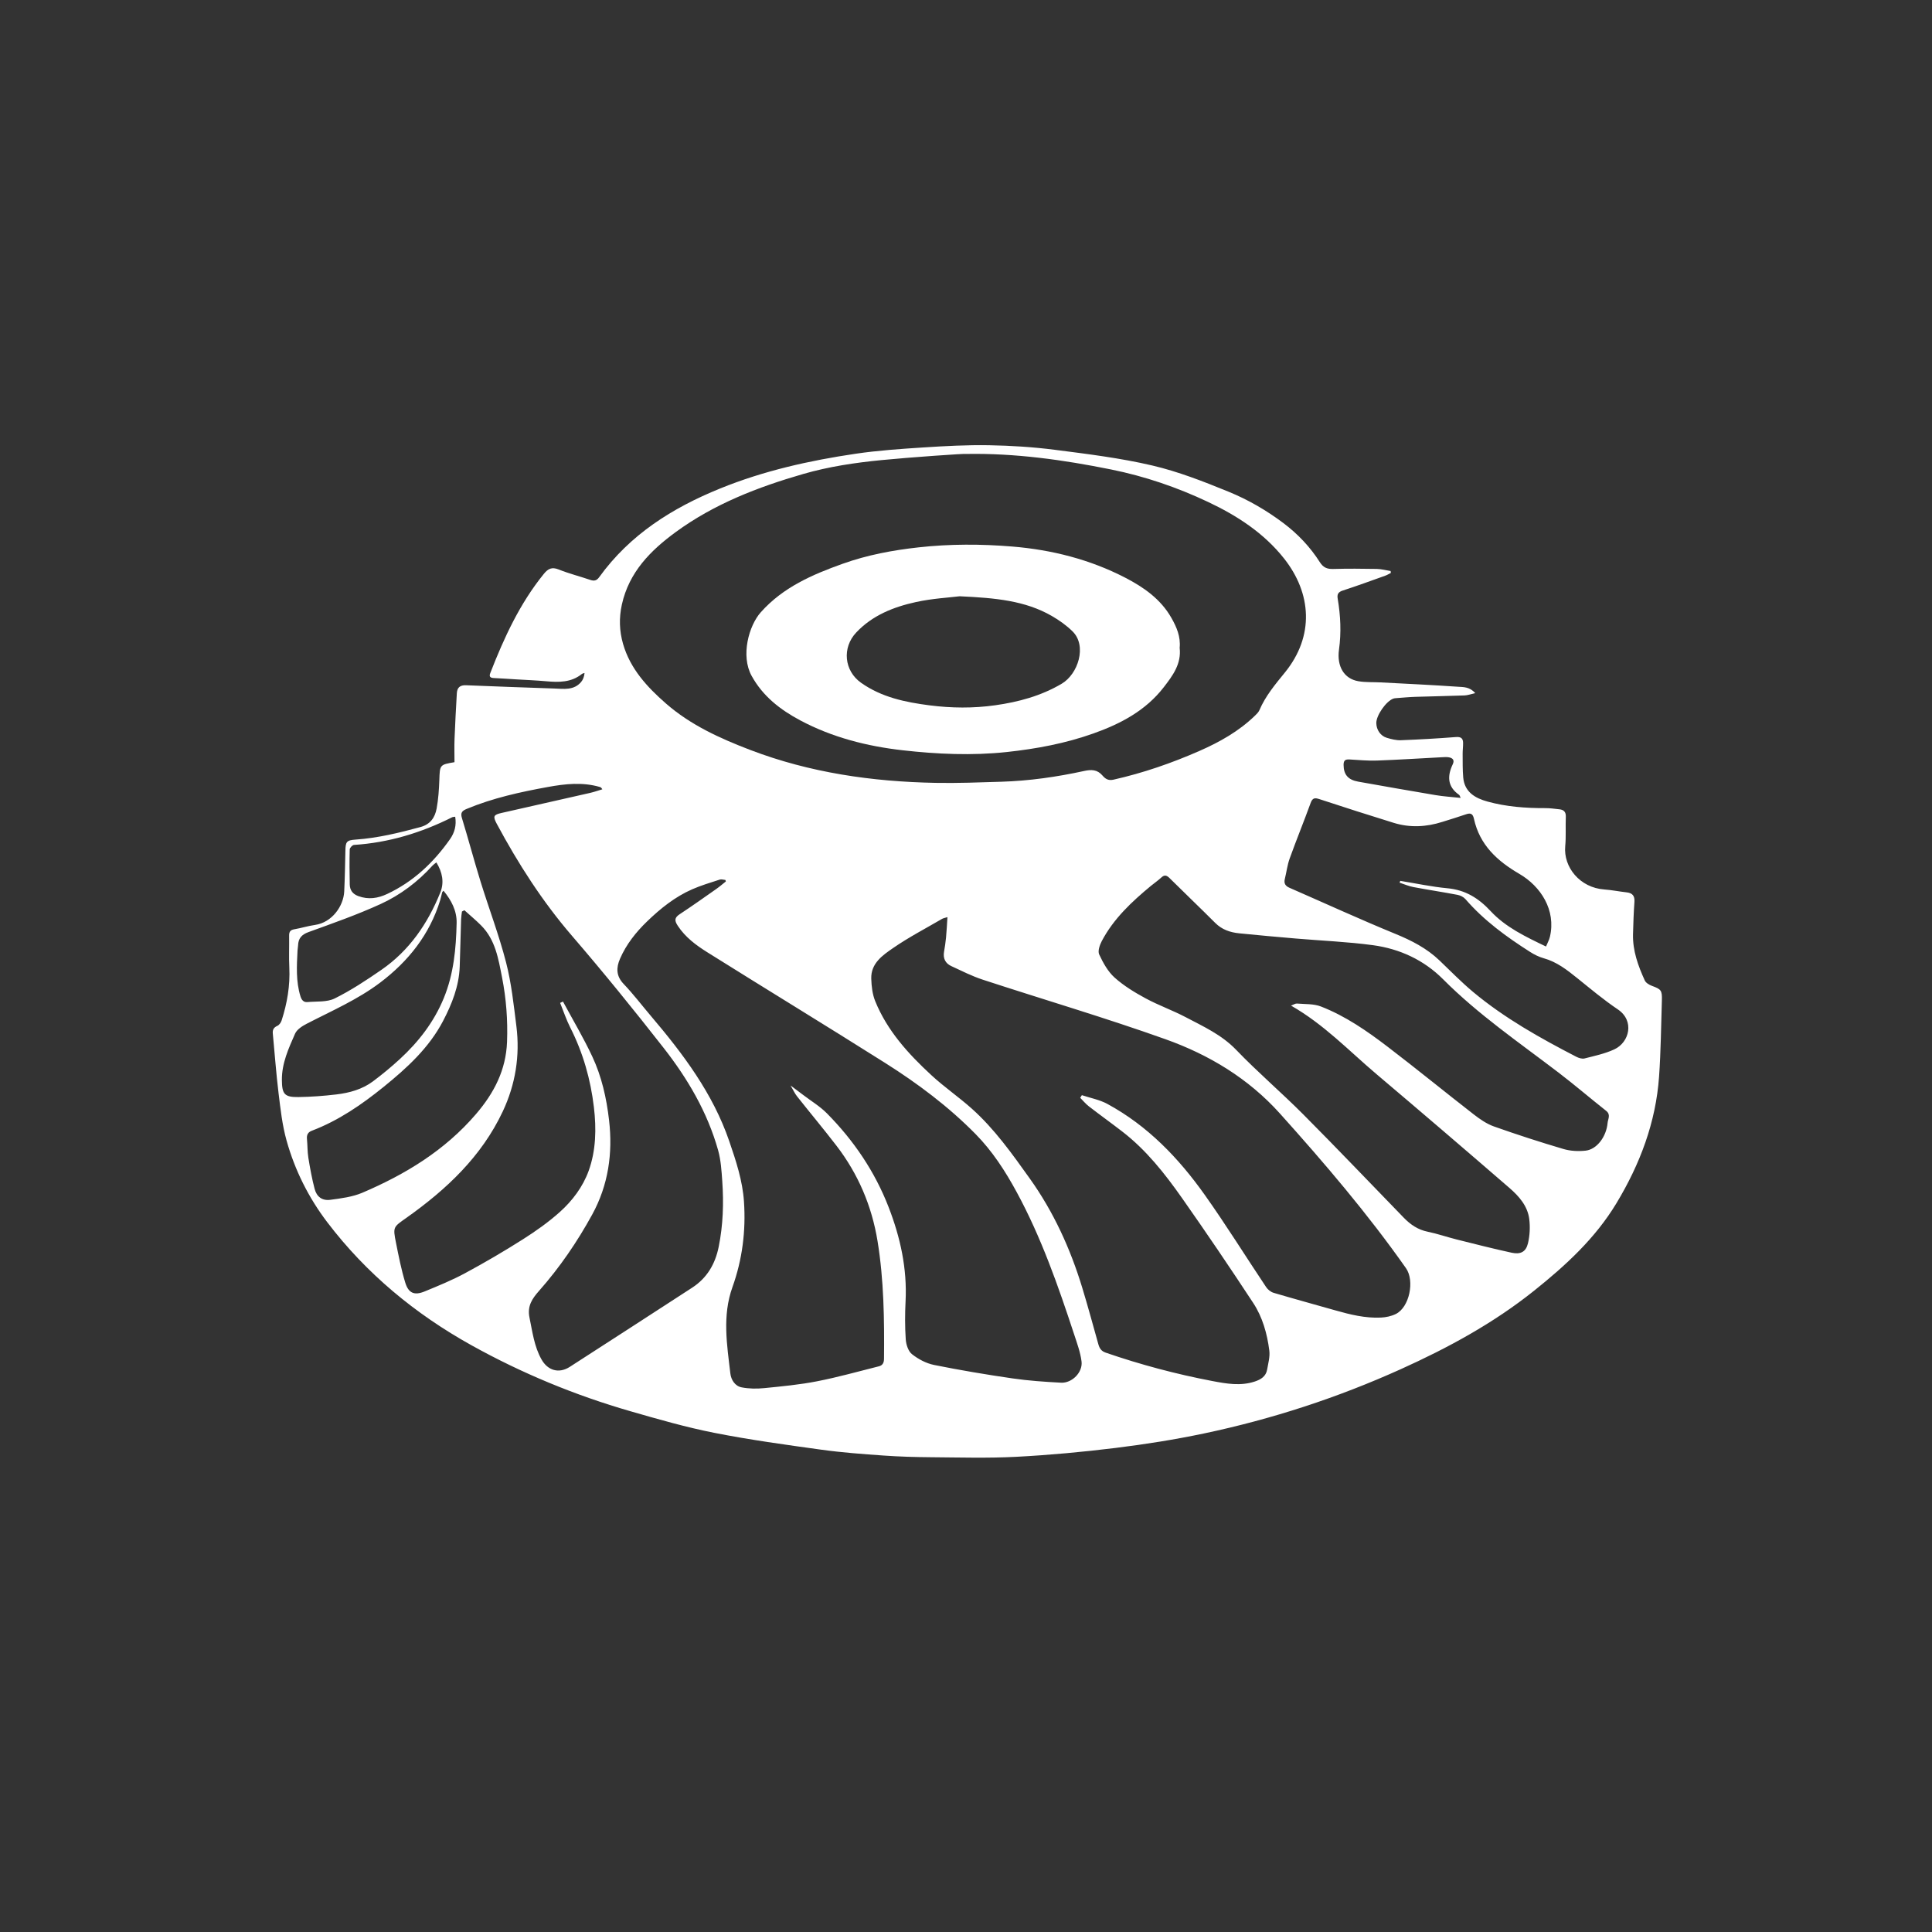 <?xml version="1.0" encoding="utf-8"?>
<!-- Generator: Adobe Illustrator 16.0.3, SVG Export Plug-In . SVG Version: 6.00 Build 0)  -->
<!DOCTYPE svg PUBLIC "-//W3C//DTD SVG 1.1//EN" "http://www.w3.org/Graphics/SVG/1.1/DTD/svg11.dtd">
<svg version="1.1" id="Layer_1" xmlns="http://www.w3.org/2000/svg" xmlns:xlink="http://www.w3.org/1999/xlink" x="0px" y="0px"
	 width="576px" height="576px" viewBox="0 0 576 576" enable-background="new 0 0 576 576" xml:space="preserve">
<rect x="0" y="0" width="576" height="576" fill="#333333" stroke="none"/>
<g>
	<path fill="#FFFFFF" d="M135.5,227.236c0-2.298-0.075-4.648,0.016-6.99c0.175-4.52,0.424-9.037,0.681-13.553
		c0.099-1.708,0.936-2.472,2.788-2.392c8.75,0.382,17.505,0.655,26.259,0.97c2.845,0.102,5.811,0.61,7.987-1.92
		c0.6-0.696,0.933-1.619,1.04-2.706c-0.267,0.094-0.585,0.126-0.795,0.294c-3.176,2.559-6.858,2.507-10.635,2.169
		c-2.969-0.266-5.952-0.38-8.927-0.562c-2.231-0.135-4.459-0.293-6.691-0.399c-1.083-0.051-1.468-0.422-1.037-1.526
		c4.104-10.513,8.78-20.706,15.976-29.558c1.267-1.56,2.409-2.081,4.418-1.273c3.045,1.223,6.256,2.024,9.368,3.089
		c1.163,0.399,1.923,0.263,2.684-0.791c9.151-12.701,21.796-20.649,36.033-26.438c13.015-5.292,26.622-8.338,40.452-10.375
		c6.674-0.982,13.438-1.441,20.179-1.875c6.509-0.421,13.043-0.773,19.558-0.66c6.567,0.114,13.162,0.531,19.676,1.368
		c9.706,1.246,19.472,2.446,28.979,4.668c7.791,1.821,15.369,4.798,22.808,7.838c5.789,2.366,11.243,5.525,16.309,9.337
		c4.347,3.271,7.977,7.122,10.87,11.66c1.018,1.595,2.154,2.07,3.955,2.02c4.338-0.122,8.686-0.091,13.023-0.011
		c1.379,0.027,2.749,0.405,4.125,0.623c0.022,0.19,0.043,0.382,0.063,0.573c-0.562,0.278-1.102,0.615-1.688,0.824
		c-4.208,1.502-8.406,3.044-12.656,4.424c-1.369,0.446-1.725,1.12-1.502,2.434c0.853,5.036,1.093,10.076,0.388,15.173
		c-0.692,5.021,1.531,8.682,5.729,9.418c2.188,0.384,4.463,0.241,6.697,0.36c7.685,0.408,15.375,0.759,23.051,1.294
		c1.61,0.111,3.488-0.005,5.141,1.906c-1.294,0.288-2.246,0.65-3.208,0.686c-4.906,0.183-9.813,0.257-14.718,0.419
		c-1.922,0.065-3.84,0.255-5.759,0.394c-0.245,0.019-0.5,0.048-0.73,0.131c-2.183,0.781-5.124,5.029-5.082,7.318
		c0.037,1.976,1.242,3.807,3.14,4.372c1.354,0.403,2.8,0.77,4.191,0.717c5.453-0.207,10.902-0.52,16.343-0.943
		c1.473-0.115,2.174,0.285,2.2,1.702c0.023,1.104-0.14,2.212-0.131,3.318c0.016,2.34-0.03,4.691,0.17,7.018
		c0.38,4.391,3.595,6.189,7.271,7.201c5.598,1.542,11.359,1.965,17.16,1.947c1.423-0.004,2.847,0.195,4.266,0.354
		c1.305,0.145,1.948,0.796,1.89,2.234c-0.12,2.921,0.095,5.865-0.175,8.766c-0.576,6.228,4.354,12.38,11.652,12.901
		c2.221,0.159,4.419,0.609,6.636,0.856c1.753,0.194,2.47,1.042,2.344,2.844c-0.225,3.21-0.345,6.43-0.42,9.649
		c-0.124,4.906,1.515,9.402,3.503,13.77c0.323,0.713,1.297,1.305,2.102,1.602c2.763,1.023,3.091,1.337,2.998,4.32
		c-0.238,7.575-0.302,15.166-0.836,22.725c-0.961,13.652-5.677,26.105-12.704,37.767c-6.311,10.468-15.12,18.544-24.536,26.075
		c-12.133,9.706-25.646,17.038-39.749,23.404c-18.862,8.515-38.426,14.902-58.653,19.163c-8.721,1.836-17.559,3.237-26.405,4.325
		c-9.843,1.214-19.74,2.126-29.644,2.646c-8.426,0.438-16.893,0.186-25.339,0.123c-4.721-0.035-9.45-0.168-14.158-0.501
		c-6.183-0.438-12.38-0.89-18.514-1.737c-10.679-1.479-21.377-2.945-31.947-5.029c-8.438-1.663-16.748-4.06-25.023-6.444
		c-16.531-4.767-32.371-11.315-47.402-19.672c-16.762-9.319-31.325-21.344-42.983-36.676c-5.579-7.336-9.668-15.524-12.144-24.382
		c-1.277-4.565-1.804-9.366-2.381-14.099c-0.723-5.906-1.14-11.85-1.713-17.771c-0.11-1.147,0.276-1.817,1.373-2.312
		c0.557-0.252,1.06-0.99,1.26-1.614c1.648-5.117,2.547-10.34,2.289-15.756c-0.152-3.167-0.004-6.344-0.054-9.518
		c-0.017-1.127,0.355-1.684,1.526-1.886c2.076-0.356,4.105-0.999,6.185-1.296c5.07-0.727,8.503-5.603,8.711-9.993
		c0.192-4.03,0.266-8.066,0.347-12.1c0.054-2.702,0.328-3.163,3.056-3.353c6.597-0.461,12.96-2.01,19.314-3.737
		c2.987-0.812,4.343-2.868,4.834-5.527c0.516-2.794,0.703-5.669,0.807-8.516C131.135,228.03,131.096,227.977,135.5,227.236z
		 M288.06,135.338c-0.014-0.176-16.835,1.008-25.227,1.832c-7.903,0.775-15.738,1.935-23.394,4.148
		c-13.502,3.903-26.504,8.928-37.946,17.285c-7.551,5.515-13.945,11.968-16.089,21.616c-0.889,3.999-0.757,7.903,0.352,11.751
		c2.134,7.41,7.155,12.839,12.774,17.758c7.368,6.447,16.206,10.441,25.175,13.867c17.733,6.774,36.315,9.45,55.231,9.805
		c6.517,0.123,13.044-0.139,19.566-0.337c8.329-0.253,16.554-1.429,24.684-3.2c2.16-0.471,3.94-0.475,5.509,1.354
		c0.769,0.896,1.664,1.59,3.225,1.24c8.874-1.996,17.404-4.942,25.724-8.599c6.025-2.649,11.671-5.829,16.436-10.424
		c0.528-0.51,1.118-1.059,1.396-1.709c1.809-4.233,4.711-7.682,7.581-11.208c8.891-10.915,7.957-23.651-0.214-33.99
		c-6.044-7.643-14.049-12.809-22.694-16.89c-9.213-4.35-18.819-7.638-28.871-9.667C316.998,137.09,302.658,135.077,288.06,135.338z
		 M282.47,273.426c-0.833,0.267-1.267,0.325-1.617,0.528c-4.884,2.851-9.927,5.474-14.57,8.677c-3.139,2.166-6.672,4.57-6.528,9.15
		c0.071,2.25,0.339,4.638,1.175,6.695c3.59,8.838,9.884,15.735,16.759,22.084c3.829,3.539,8.177,6.513,12.066,9.99
		c6.767,6.057,12,13.45,17.239,20.781c7.101,9.938,12.122,20.939,15.669,32.604c1.699,5.58,3.215,11.211,4.795,16.826
		c0.337,1.191,0.845,2.046,2.171,2.504c10.397,3.587,20.994,6.407,31.794,8.466c4.222,0.804,8.438,1.553,12.688,0.145
		c1.805-0.598,3.314-1.525,3.665-3.547c0.327-1.885,0.887-3.848,0.65-5.69c-0.637-5.018-2.017-9.947-4.796-14.181
		c-6.928-10.547-14.004-21.002-21.261-31.323c-5.12-7.275-10.637-14.275-17.769-19.775c-3.297-2.543-6.683-4.977-9.979-7.524
		c-0.945-0.733-1.722-1.692-2.576-2.546c0.168-0.262,0.334-0.521,0.5-0.784c2.541,0.851,5.271,1.351,7.589,2.606
		c12.02,6.515,21.264,16.15,29.063,27.144c6.365,8.97,12.172,18.33,18.289,27.478c0.495,0.742,1.379,1.449,2.222,1.699
		c6.125,1.813,12.287,3.495,18.434,5.241c4.431,1.259,8.897,2.354,13.537,2.144c1.507-0.069,3.109-0.408,4.452-1.066
		c4.093-2.004,5.676-9.917,3.041-13.666c-11.437-16.264-24.313-31.339-37.58-46.107c-9.38-10.443-21.115-17.509-34.072-22.134
		c-17.995-6.424-36.354-11.821-54.52-17.771c-3.225-1.057-6.287-2.617-9.378-4.046c-1.774-0.819-2.512-2.293-2.167-4.282
		c0.244-1.403,0.459-2.816,0.593-4.234C282.232,277.576,282.322,275.635,282.47,273.426z M216.406,262.794
		c-0.045-0.147-0.087-0.297-0.133-0.445c-0.567-0.047-1.191-0.273-1.69-0.111c-2.764,0.903-5.573,1.732-8.23,2.897
		c-5.129,2.252-9.458,5.73-13.45,9.589c-3.323,3.211-6.191,6.825-8.049,11.104c-1.153,2.657-1.208,5.13,1.073,7.518
		c2.874,3.008,5.403,6.342,8.101,9.519c9.617,11.323,18.493,23.085,23.396,37.386c2.018,5.886,3.961,11.743,4.382,18.005
		c0.588,8.731-0.493,17.269-3.436,25.478c-3.077,8.576-1.628,17.173-0.621,25.777c0.215,1.84,1.364,3.726,3.351,4.109
		c2.158,0.42,4.461,0.455,6.662,0.236c5.302-0.526,10.632-1.026,15.854-2.048c6.194-1.204,12.288-2.931,18.417-4.464
		c1.099-0.273,1.513-1.048,1.524-2.229c0.11-11.752-0.032-23.493-1.932-35.119c-1.713-10.475-5.78-20.014-12.26-28.441
		c-3.825-4.978-7.859-9.793-11.753-14.718c-0.687-0.868-1.146-1.913-1.903-3.203c1.515,1.136,2.649,1.976,3.772,2.83
		c2.374,1.808,4.988,3.377,7.066,5.479c7.992,8.086,14.283,17.351,18.402,28.002c3.483,9.002,5.522,18.261,5.035,28.001
		c-0.19,3.784-0.205,7.599,0.053,11.376c0.107,1.542,0.747,3.533,1.861,4.411c1.877,1.479,4.224,2.731,6.551,3.203
		c7.771,1.568,15.601,2.881,23.447,4.021c4.777,0.693,9.619,1.019,14.446,1.275c3.263,0.172,6.513-3.104,6.105-6.339
		c-0.343-2.729-1.331-5.399-2.198-8.041c-4.777-14.517-9.802-28.928-17.128-42.426c-3.401-6.271-7.255-12.229-12.246-17.302
		c-8.059-8.19-17.236-15.069-26.923-21.19c-17.606-11.121-35.396-21.953-53.046-33.009c-3.352-2.1-6.563-4.464-8.823-7.902
		c-0.997-1.515-1.057-2.4,0.549-3.458c3.686-2.427,7.286-4.983,10.899-7.517C214.528,264.354,215.45,263.55,216.406,262.794z
		 M166.994,298.999c0.285-0.132,0.569-0.265,0.854-0.396c2.934,5.451,6.111,10.787,8.733,16.381
		c2.804,5.981,4.246,12.416,5.004,18.998c1.142,9.896-0.23,19.367-5.033,28.129c-4.458,8.139-9.689,15.787-15.854,22.758
		c-2.018,2.283-3.556,4.498-2.838,7.953c0.885,4.255,1.395,8.566,3.562,12.438c1.893,3.389,5.237,4.328,8.472,2.241
		c12.173-7.843,24.331-15.716,36.476-23.604c4.416-2.869,6.861-7.051,7.895-12.148c1.315-6.493,1.53-13.05,1.067-19.623
		c-0.218-3.083-0.408-6.242-1.234-9.189c-3.185-11.355-9.095-21.381-16.289-30.572c-8.851-11.309-17.901-22.479-27.274-33.355
		c-8.832-10.251-16.037-21.501-22.407-33.358c-1.224-2.278-1.019-2.734,1.385-3.278c8.827-1.995,17.657-3.98,26.481-5.996
		c1.213-0.278,2.394-0.704,3.588-1.062c-0.324-0.54-0.544-0.63-0.771-0.696c-5.151-1.498-10.296-0.933-15.45,0.005
		c-8.247,1.5-16.411,3.282-24.192,6.524c-1.359,0.567-1.956,1.099-1.455,2.731c1.925,6.28,3.606,12.634,5.547,18.909
		c2.493,8.06,5.513,15.975,7.614,24.129c1.599,6.205,2.281,12.669,3.083,19.053c1.106,8.822-0.293,17.375-4.066,25.391
		c-6.33,13.453-16.802,23.273-28.712,31.707c-3.916,2.773-4.076,2.67-3.127,7.416c0.797,3.998,1.583,8.021,2.772,11.914
		c0.97,3.175,2.731,3.877,5.773,2.627c4.074-1.674,8.178-3.349,12.046-5.436c5.849-3.154,11.6-6.517,17.211-10.078
		c3.862-2.451,7.651-5.123,11.051-8.17c3.762-3.369,6.879-7.527,8.595-12.273c2.198-6.086,2.321-12.572,1.565-18.963
		c-0.981-8.308-3.247-16.271-7.058-23.776C168.816,303.98,167.988,301.445,166.994,298.999z M384.9,299.807
		c0.772-0.281,1.289-0.654,1.768-0.615c2.4,0.207,4.982,0.037,7.155,0.883c7.288,2.834,13.708,7.281,19.879,11.994
		c8.648,6.603,17.074,13.496,25.667,20.17c1.842,1.43,3.861,2.828,6.027,3.598c6.838,2.425,13.747,4.66,20.705,6.716
		c2.085,0.617,4.451,0.737,6.626,0.498c3.341-0.362,6.194-4.151,6.554-8.266c0.103-1.177,1.022-2.457-0.424-3.603
		c-4.785-3.773-9.411-7.755-14.255-11.449c-11.713-8.939-23.896-17.271-34.357-27.773c-5.742-5.763-12.946-9.089-20.93-10.168
		c-7.613-1.027-15.325-1.329-22.99-1.985c-5.624-0.482-11.245-0.982-16.861-1.549c-2.697-0.274-5.161-1.093-7.181-3.12
		c-4.479-4.491-9.076-8.86-13.578-13.329c-0.869-0.861-1.522-1.078-2.486-0.182c-0.954,0.887-2.046,1.622-3.055,2.454
		c-5.73,4.737-11.138,9.784-14.669,16.456c-0.625,1.186-1.263,3.001-0.792,4.01c1.161,2.494,2.592,5.104,4.6,6.906
		c2.733,2.452,5.983,4.425,9.236,6.185c3.87,2.094,8.07,3.57,11.965,5.623c5.292,2.787,10.723,5.242,15.053,9.747
		c6.415,6.677,13.493,12.707,20.026,19.271c10.096,10.144,19.966,20.506,29.937,30.771c1.979,2.037,4.2,3.573,7.098,4.164
		c2.911,0.596,5.74,1.587,8.629,2.309c5.469,1.369,10.936,2.765,16.445,3.959c2.63,0.57,4.228-0.246,4.841-2.778
		c0.566-2.333,0.689-4.903,0.389-7.289c-0.496-3.884-3.066-6.789-5.883-9.229c-13.167-11.396-26.399-22.725-39.694-33.976
		C402.158,313.281,394.73,305.404,384.9,299.807z M460.926,282.193c0.422-1.037,0.936-1.939,1.164-2.911
		c1.868-7.944-2.736-15.037-9.118-18.75c-6.593-3.835-11.831-8.635-13.531-16.403c-0.32-1.466-0.926-1.858-2.338-1.364
		c-2.345,0.816-4.729,1.517-7.092,2.27c-4.797,1.528-9.647,1.781-14.476,0.293c-7.406-2.281-14.781-4.656-22.146-7.071
		c-1.358-0.445-2.069-0.432-2.635,1.121c-2.012,5.542-4.249,11.003-6.247,16.55c-0.71,1.964-0.954,4.092-1.456,6.135
		c-0.325,1.32,0.177,2.087,1.384,2.614c10.521,4.594,20.96,9.389,31.579,13.743c4.847,1.987,9.34,4.29,13.134,7.913
		c3.325,3.181,6.547,6.49,10.072,9.433c9.362,7.805,19.952,13.715,30.729,19.293c0.729,0.375,1.729,0.688,2.467,0.502
		c2.988-0.764,6.075-1.414,8.85-2.696c4.557-2.103,6.105-8.532,1.084-11.917c-4.221-2.842-8.142-6.135-12.11-9.33
		c-3.057-2.46-6.1-4.846-9.986-5.925c-1.416-0.393-2.802-1.081-4.046-1.872c-7.045-4.489-13.778-9.367-19.293-15.747
		c-0.555-0.641-1.516-1.123-2.364-1.285c-4.381-0.836-8.795-1.495-13.179-2.324c-1.396-0.265-2.732-0.859-4.095-1.302
		c0.063-0.182,0.128-0.364,0.19-0.545c4.699,0.758,9.373,1.768,14.102,2.21c5.335,0.499,9.271,2.962,12.854,6.817
		C448.876,276.438,454.777,279.244,460.926,282.193z M138.453,271.374c-0.243,0.128-0.486,0.255-0.728,0.383
		c-0.088,0.768-0.231,1.535-0.256,2.306c-0.15,4.696-0.247,9.394-0.41,14.091c-0.204,5.847-2.311,11.148-4.962,16.228
		c-4.208,8.062-10.833,14.079-17.738,19.669c-6.513,5.272-13.447,10.045-21.391,13.061c-1.164,0.441-1.572,1.238-1.451,2.469
		c0.183,1.852,0.115,3.734,0.41,5.564c0.502,3.112,1.069,6.227,1.865,9.275c0.625,2.393,2.257,3.614,4.71,3.286
		c3.229-0.431,6.598-0.856,9.552-2.117c12.844-5.489,24.563-12.603,33.845-23.423c5.432-6.331,8.954-13.178,9.268-21.557
		c0.241-6.475-0.242-12.885-1.497-19.25c-1.095-5.553-1.98-11.173-6.209-15.43C141.873,274.329,140.126,272.888,138.453,271.374z
		 M132.222,265.555c-0.194,0.237-0.361,0.353-0.402,0.502c-0.21,0.776-0.348,1.57-0.583,2.336
		c-3.151,10.24-9.472,18.192-17.907,24.567c-6.737,5.089-14.471,8.42-21.912,12.271c-1.328,0.687-2.897,1.691-3.449,2.949
		c-1.934,4.406-3.978,8.826-3.927,13.85c0.042,4.133,0.737,5.102,4.942,5.043c3.773-0.055,7.561-0.336,11.31-0.783
		c3.9-0.466,7.708-1.51,10.909-3.905c2.783-2.083,5.476-4.308,8.032-6.661c5.581-5.142,10.133-11.011,13.068-18.131
		c2.973-7.22,3.668-14.771,3.837-22.41C136.221,271.548,134.573,268.405,132.222,265.555z M130.099,257.115
		c-0.511,0.415-0.877,0.643-1.155,0.95c-4.396,4.858-9.603,8.78-15.485,11.467c-6.975,3.188-14.25,5.738-21.47,8.354
		c-2.091,0.756-3.05,1.895-3.123,3.994c-0.018,0.495-0.135,0.987-0.159,1.481c-0.229,4.587-0.517,9.174,0.868,13.667
		c0.338,1.099,0.926,1.832,2.081,1.726c2.737-0.252,5.805,0.072,8.126-1.076c4.857-2.405,9.439-5.436,13.918-8.524
		c8.343-5.751,13.845-13.807,17.581-23.083C132.482,263.084,131.898,260.035,130.099,257.115z M135.712,243.498
		c-0.426,0.069-0.693,0.051-0.898,0.154c-9.232,4.638-18.932,7.585-29.29,8.251c-0.467,0.03-1.249,0.865-1.261,1.342
		c-0.091,3.476-0.068,6.956,0.012,10.433c0.039,1.674,0.807,2.832,2.53,3.474c3.021,1.126,5.84,0.679,8.629-0.63
		c7.795-3.66,13.828-9.357,18.729-16.331C135.518,248.259,136.137,246.094,135.712,243.498z M435.479,237.89
		c-0.253-0.511-0.299-0.8-0.465-0.916c-3.522-2.453-3.565-5.604-1.889-9.133c0.607-1.275-0.072-1.888-1.251-2.07
		c-0.666-0.103-1.363-0.043-2.043-0.008c-6.438,0.335-12.871,0.755-19.312,0.988c-2.716,0.097-5.445-0.168-8.164-0.327
		c-1.222-0.071-1.795,0.237-1.784,1.623c0.018,2.846,1.294,4.446,4.355,4.989c7.676,1.362,15.351,2.729,23.038,4.014
		C430.362,237.451,432.802,237.598,435.479,237.89z"/>
	<path fill="#FFFFFF" d="M351.7,193.146c0.561,4.776-2.087,8.313-4.753,11.755c-5.37,6.941-12.789,10.856-20.865,13.737
		c-8.4,2.996-17.088,4.622-25.932,5.568c-10.371,1.11-20.745,0.639-31.029-0.522c-10.63-1.201-21.016-3.837-30.555-8.922
		c-5.92-3.156-11.133-7.168-14.488-13.279c-3.293-5.999-0.839-14.94,2.765-18.975c6.645-7.438,15.325-11.193,24.41-14.438
		c7.353-2.626,14.914-4.032,22.653-4.888c9.299-1.027,18.589-1.007,27.869-0.243c11.789,0.968,23.163,3.846,33.688,9.285
		c5.446,2.814,10.55,6.336,13.747,11.944C350.813,186.979,352.028,189.829,351.7,193.146z M286.107,177.77
		c-3.113,0.39-8.167,0.655-13.043,1.724c-6.653,1.461-12.962,3.938-17.812,9.099c-4.244,4.518-3.589,11.388,1.455,14.962
		c6.127,4.34,13.212,5.808,20.46,6.736c6.497,0.832,13.001,0.898,19.498-0.018c6.992-0.984,13.694-2.787,19.863-6.425
		c4.916-2.9,7.587-11.304,3.264-15.583c-1.829-1.811-4.011-3.359-6.25-4.645C305.646,179.091,296.874,178.26,286.107,177.77z"/>
</g>
</svg>
